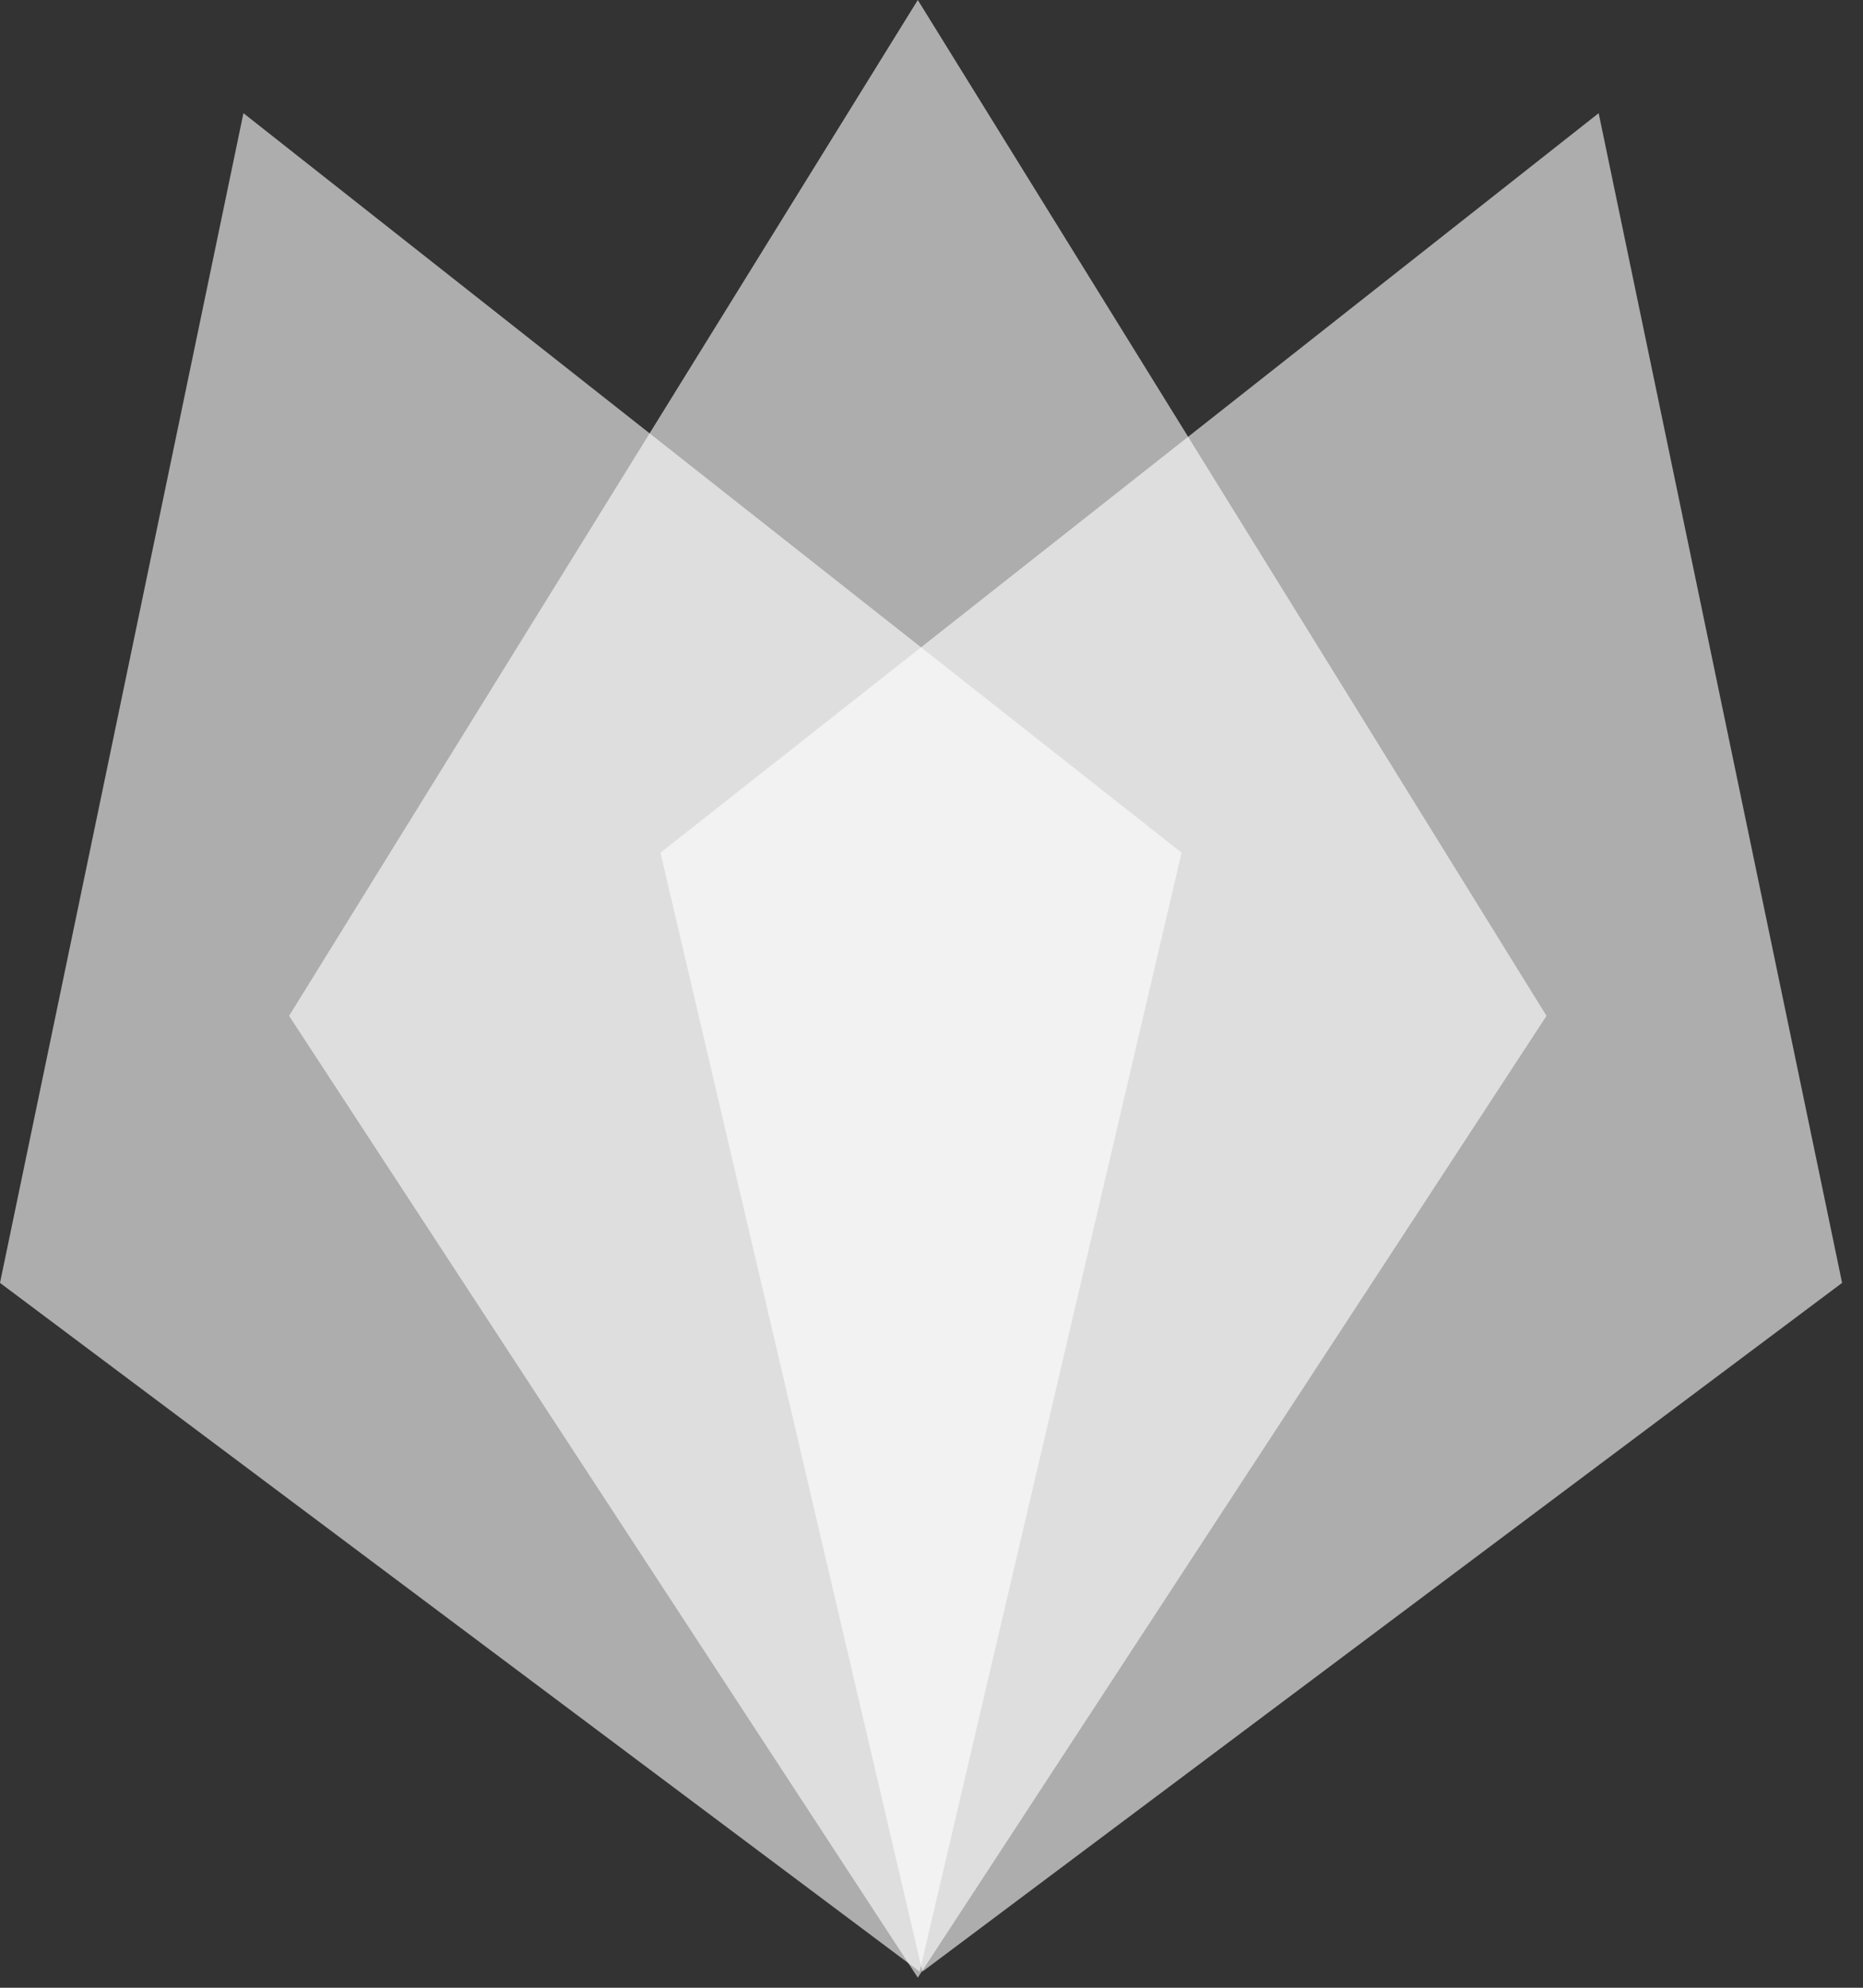 <svg width="45" height="48" viewBox="0 0 45 48" fill="none" xmlns="http://www.w3.org/2000/svg">
<rect x="0" y="0" width="45" height="48" fill="#333333" stroke="none"/>
<path opacity="0.6" d="M15.954 20.591L38.615 2.733L44.495 30.979L22.281 47.61L15.954 20.591Z" fill="white"/>
<path opacity="0.6" d="M28.541 20.591L5.88 2.733L-0 30.979L22.214 47.61L28.541 20.591Z" fill="white"/>
<path opacity="0.6" d="M6.983 24.531L22.169 -0L37.355 24.531L22.169 47.756L6.983 24.531Z" fill="white"/>
</svg>
